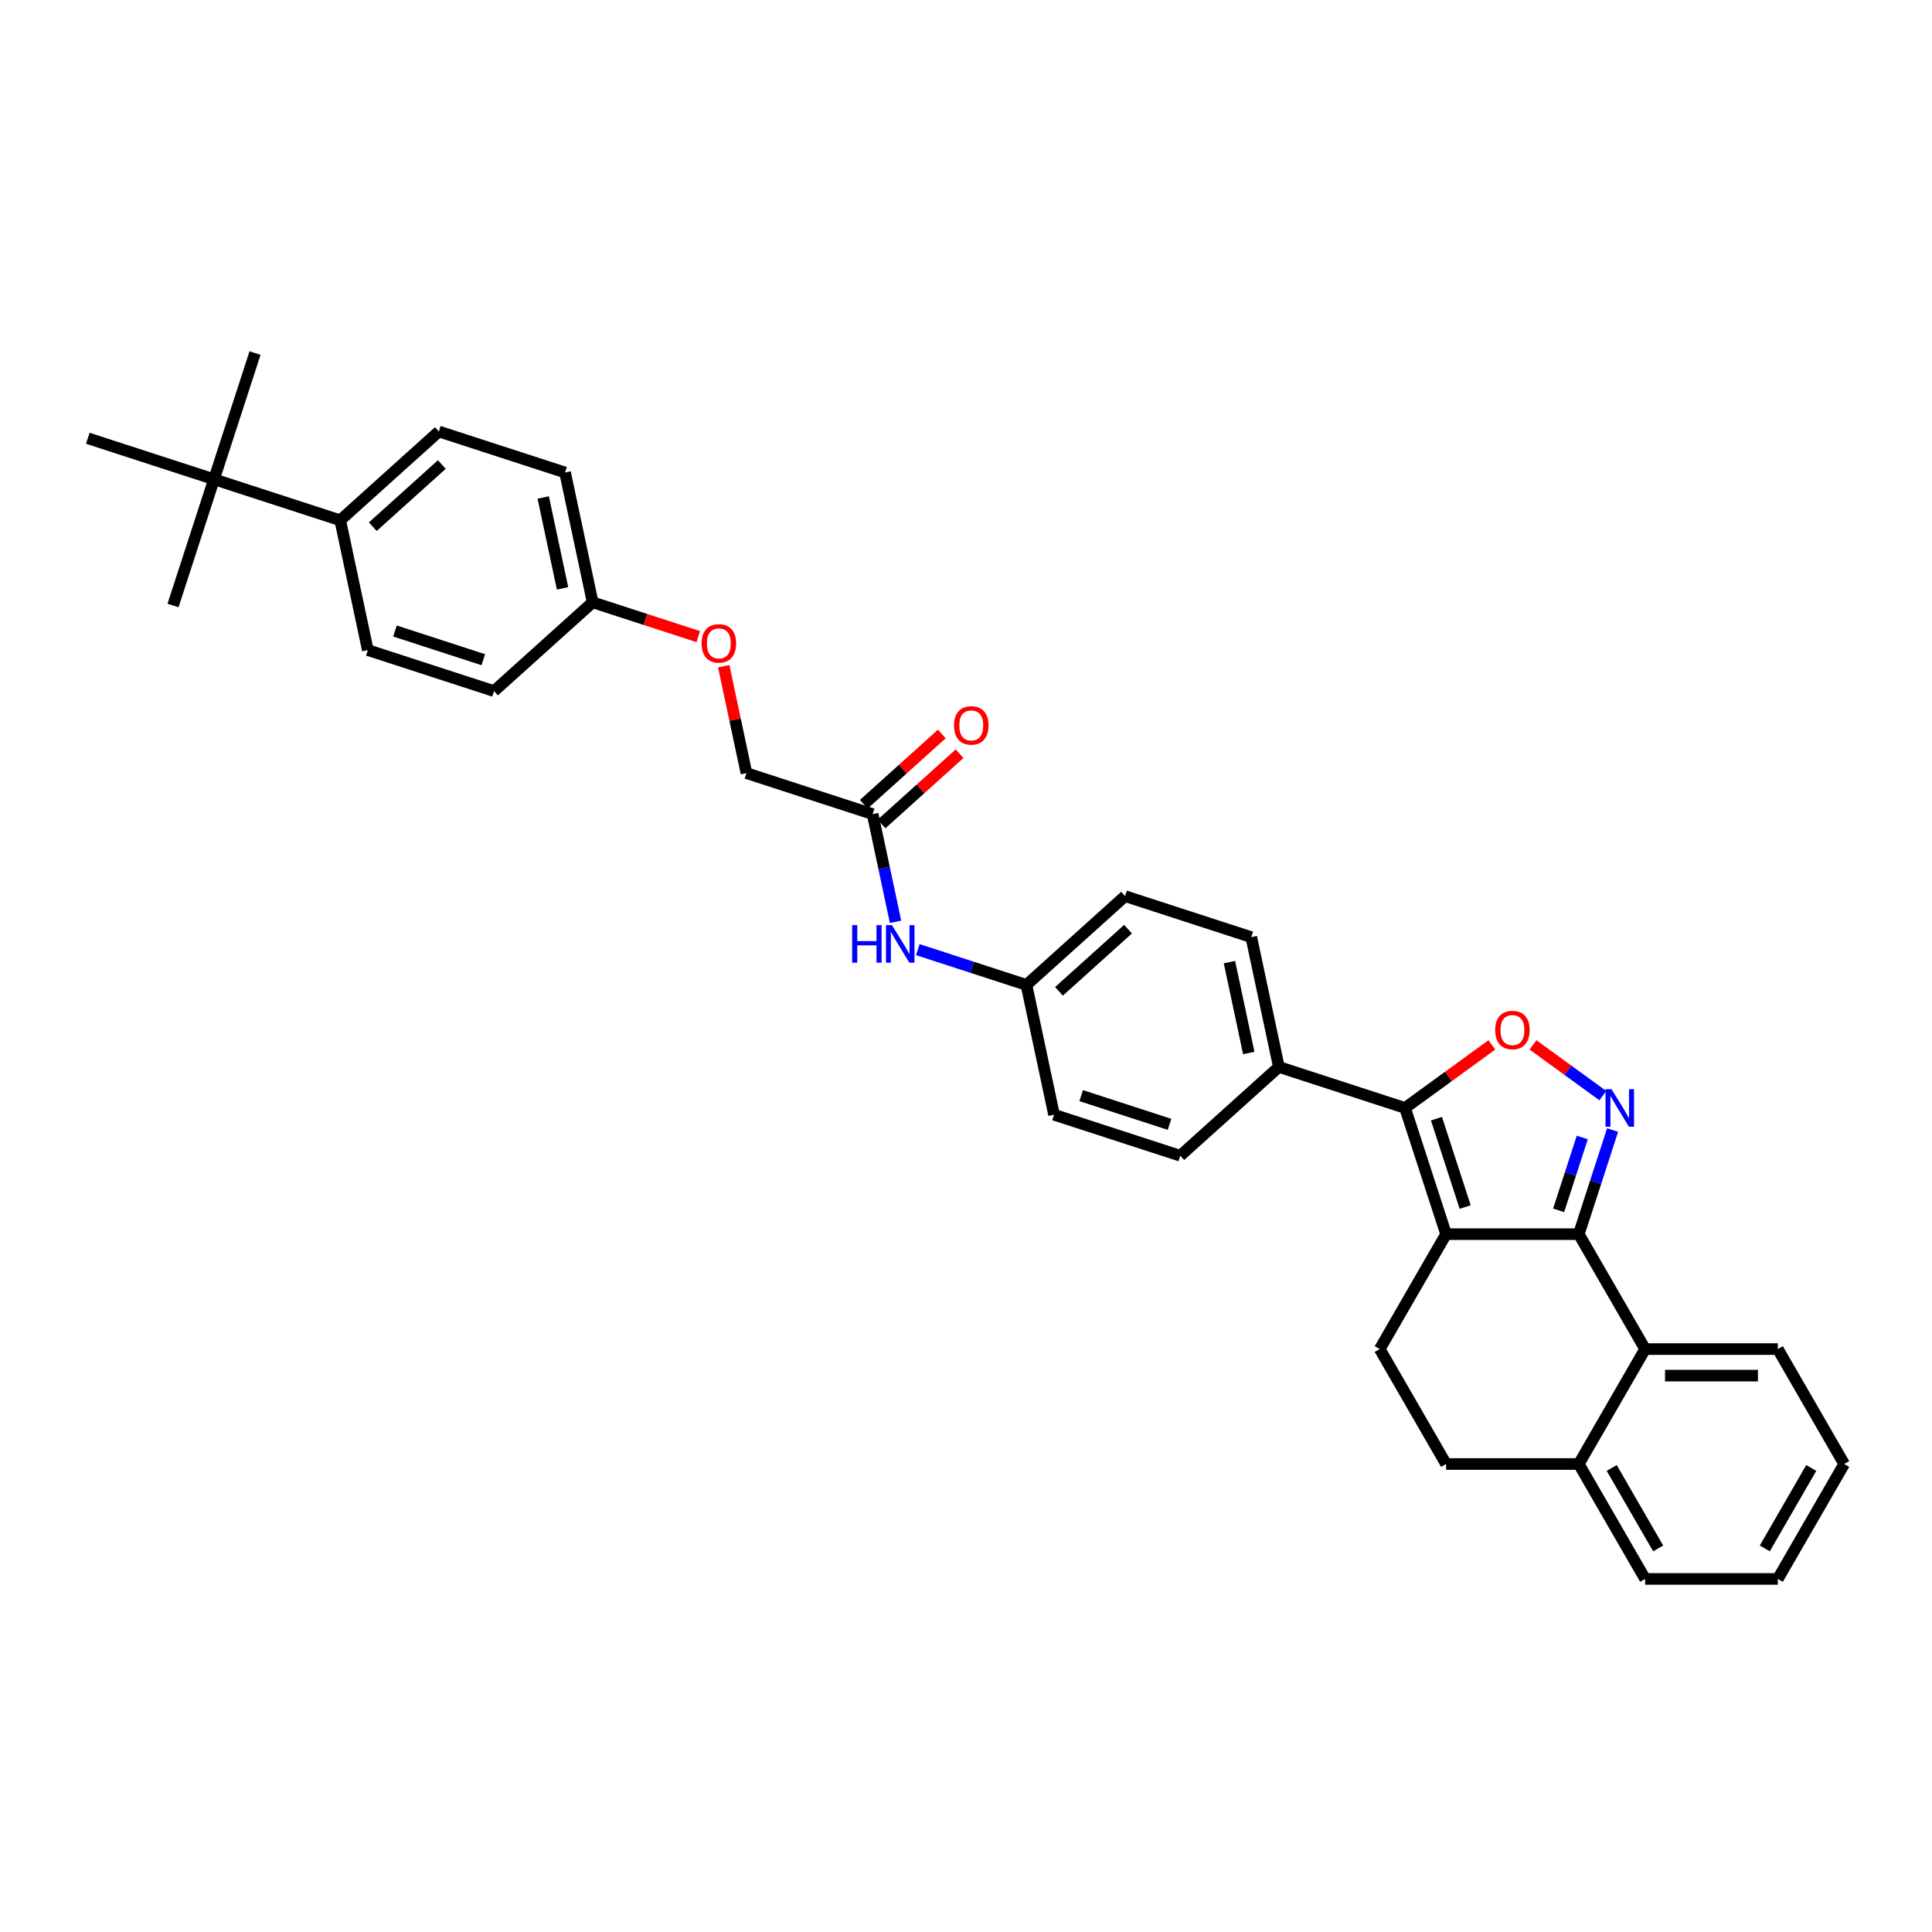 <?xml version='1.0' encoding='iso-8859-1'?>
<svg version='1.1' baseProfile='full'
              xmlns='http://www.w3.org/2000/svg'
                      xmlns:rdkit='http://www.rdkit.org/xml'
                      xmlns:xlink='http://www.w3.org/1999/xlink'
                  xml:space='preserve'
width='1000px' height='1000px' viewBox='0 0 1000 1000'>
<!-- END OF HEADER -->
<rect style='opacity:1.0;fill:#FFFFFF;stroke:none' width='1000' height='1000' x='0' y='0'> </rect>
<path class='bond-0' d='M 463.531,477.129 L 457.607,449.258' style='fill:none;fill-rule:evenodd;stroke:#0000FF;stroke-width:6px;stroke-linecap:butt;stroke-linejoin:miter;stroke-opacity:1' />
<path class='bond-0' d='M 457.607,449.258 L 451.682,421.387' style='fill:none;fill-rule:evenodd;stroke:#000000;stroke-width:6px;stroke-linecap:butt;stroke-linejoin:miter;stroke-opacity:1' />
<path class='bond-1' d='M 475.057,491.527 L 503.172,500.662' style='fill:none;fill-rule:evenodd;stroke:#0000FF;stroke-width:6px;stroke-linecap:butt;stroke-linejoin:miter;stroke-opacity:1' />
<path class='bond-1' d='M 503.172,500.662 L 531.288,509.797' style='fill:none;fill-rule:evenodd;stroke:#000000;stroke-width:6px;stroke-linecap:butt;stroke-linejoin:miter;stroke-opacity:1' />
<path class='bond-2' d='M 456.279,426.491 L 476.477,408.304' style='fill:none;fill-rule:evenodd;stroke:#000000;stroke-width:6px;stroke-linecap:butt;stroke-linejoin:miter;stroke-opacity:1' />
<path class='bond-2' d='M 476.477,408.304 L 496.676,390.117' style='fill:none;fill-rule:evenodd;stroke:#FF0000;stroke-width:6px;stroke-linecap:butt;stroke-linejoin:miter;stroke-opacity:1' />
<path class='bond-2' d='M 447.086,416.282 L 467.285,398.095' style='fill:none;fill-rule:evenodd;stroke:#000000;stroke-width:6px;stroke-linecap:butt;stroke-linejoin:miter;stroke-opacity:1' />
<path class='bond-2' d='M 467.285,398.095 L 487.484,379.908' style='fill:none;fill-rule:evenodd;stroke:#FF0000;stroke-width:6px;stroke-linecap:butt;stroke-linejoin:miter;stroke-opacity:1' />
<path class='bond-3' d='M 451.682,421.387 L 386.358,400.161' style='fill:none;fill-rule:evenodd;stroke:#000000;stroke-width:6px;stroke-linecap:butt;stroke-linejoin:miter;stroke-opacity:1' />
<path class='bond-4' d='M 954.545,757.765 L 920.202,817.25' style='fill:none;fill-rule:evenodd;stroke:#000000;stroke-width:6px;stroke-linecap:butt;stroke-linejoin:miter;stroke-opacity:1' />
<path class='bond-4' d='M 937.497,759.819 L 913.457,801.458' style='fill:none;fill-rule:evenodd;stroke:#000000;stroke-width:6px;stroke-linecap:butt;stroke-linejoin:miter;stroke-opacity:1' />
<path class='bond-5' d='M 954.545,757.765 L 920.202,698.281' style='fill:none;fill-rule:evenodd;stroke:#000000;stroke-width:6px;stroke-linecap:butt;stroke-linejoin:miter;stroke-opacity:1' />
<path class='bond-6' d='M 920.202,817.25 L 851.516,817.25' style='fill:none;fill-rule:evenodd;stroke:#000000;stroke-width:6px;stroke-linecap:butt;stroke-linejoin:miter;stroke-opacity:1' />
<path class='bond-7' d='M 851.516,817.25 L 817.173,757.765' style='fill:none;fill-rule:evenodd;stroke:#000000;stroke-width:6px;stroke-linecap:butt;stroke-linejoin:miter;stroke-opacity:1' />
<path class='bond-7' d='M 858.261,801.458 L 834.221,759.819' style='fill:none;fill-rule:evenodd;stroke:#000000;stroke-width:6px;stroke-linecap:butt;stroke-linejoin:miter;stroke-opacity:1' />
<path class='bond-8' d='M 817.173,757.765 L 851.516,698.281' style='fill:none;fill-rule:evenodd;stroke:#000000;stroke-width:6px;stroke-linecap:butt;stroke-linejoin:miter;stroke-opacity:1' />
<path class='bond-9' d='M 817.173,757.765 L 748.487,757.765' style='fill:none;fill-rule:evenodd;stroke:#000000;stroke-width:6px;stroke-linecap:butt;stroke-linejoin:miter;stroke-opacity:1' />
<path class='bond-10' d='M 851.516,698.281 L 920.202,698.281' style='fill:none;fill-rule:evenodd;stroke:#000000;stroke-width:6px;stroke-linecap:butt;stroke-linejoin:miter;stroke-opacity:1' />
<path class='bond-10' d='M 861.819,712.019 L 909.899,712.019' style='fill:none;fill-rule:evenodd;stroke:#000000;stroke-width:6px;stroke-linecap:butt;stroke-linejoin:miter;stroke-opacity:1' />
<path class='bond-11' d='M 851.516,698.281 L 817.173,638.797' style='fill:none;fill-rule:evenodd;stroke:#000000;stroke-width:6px;stroke-linecap:butt;stroke-linejoin:miter;stroke-opacity:1' />
<path class='bond-12' d='M 748.487,757.765 L 714.143,698.281' style='fill:none;fill-rule:evenodd;stroke:#000000;stroke-width:6px;stroke-linecap:butt;stroke-linejoin:miter;stroke-opacity:1' />
<path class='bond-13' d='M 714.143,698.281 L 748.487,638.797' style='fill:none;fill-rule:evenodd;stroke:#000000;stroke-width:6px;stroke-linecap:butt;stroke-linejoin:miter;stroke-opacity:1' />
<path class='bond-14' d='M 748.487,638.797 L 817.173,638.797' style='fill:none;fill-rule:evenodd;stroke:#000000;stroke-width:6px;stroke-linecap:butt;stroke-linejoin:miter;stroke-opacity:1' />
<path class='bond-15' d='M 748.487,638.797 L 727.261,573.473' style='fill:none;fill-rule:evenodd;stroke:#000000;stroke-width:6px;stroke-linecap:butt;stroke-linejoin:miter;stroke-opacity:1' />
<path class='bond-15' d='M 758.368,624.754 L 743.51,579.026' style='fill:none;fill-rule:evenodd;stroke:#000000;stroke-width:6px;stroke-linecap:butt;stroke-linejoin:miter;stroke-opacity:1' />
<path class='bond-16' d='M 817.173,638.797 L 825.926,611.857' style='fill:none;fill-rule:evenodd;stroke:#000000;stroke-width:6px;stroke-linecap:butt;stroke-linejoin:miter;stroke-opacity:1' />
<path class='bond-16' d='M 825.926,611.857 L 834.68,584.916' style='fill:none;fill-rule:evenodd;stroke:#0000FF;stroke-width:6px;stroke-linecap:butt;stroke-linejoin:miter;stroke-opacity:1' />
<path class='bond-16' d='M 806.734,626.47 L 812.862,607.612' style='fill:none;fill-rule:evenodd;stroke:#000000;stroke-width:6px;stroke-linecap:butt;stroke-linejoin:miter;stroke-opacity:1' />
<path class='bond-16' d='M 812.862,607.612 L 818.989,588.753' style='fill:none;fill-rule:evenodd;stroke:#0000FF;stroke-width:6px;stroke-linecap:butt;stroke-linejoin:miter;stroke-opacity:1' />
<path class='bond-17' d='M 727.261,573.473 L 749.722,557.154' style='fill:none;fill-rule:evenodd;stroke:#000000;stroke-width:6px;stroke-linecap:butt;stroke-linejoin:miter;stroke-opacity:1' />
<path class='bond-17' d='M 749.722,557.154 L 772.183,540.835' style='fill:none;fill-rule:evenodd;stroke:#FF0000;stroke-width:6px;stroke-linecap:butt;stroke-linejoin:miter;stroke-opacity:1' />
<path class='bond-18' d='M 727.261,573.473 L 661.937,552.248' style='fill:none;fill-rule:evenodd;stroke:#000000;stroke-width:6px;stroke-linecap:butt;stroke-linejoin:miter;stroke-opacity:1' />
<path class='bond-19' d='M 793.476,540.835 L 811.555,553.97' style='fill:none;fill-rule:evenodd;stroke:#FF0000;stroke-width:6px;stroke-linecap:butt;stroke-linejoin:miter;stroke-opacity:1' />
<path class='bond-19' d='M 811.555,553.97 L 829.633,567.105' style='fill:none;fill-rule:evenodd;stroke:#0000FF;stroke-width:6px;stroke-linecap:butt;stroke-linejoin:miter;stroke-opacity:1' />
<path class='bond-20' d='M 661.937,552.248 L 647.656,485.062' style='fill:none;fill-rule:evenodd;stroke:#000000;stroke-width:6px;stroke-linecap:butt;stroke-linejoin:miter;stroke-opacity:1' />
<path class='bond-20' d='M 646.358,545.026 L 636.361,497.996' style='fill:none;fill-rule:evenodd;stroke:#000000;stroke-width:6px;stroke-linecap:butt;stroke-linejoin:miter;stroke-opacity:1' />
<path class='bond-21' d='M 661.937,552.248 L 610.893,598.208' style='fill:none;fill-rule:evenodd;stroke:#000000;stroke-width:6px;stroke-linecap:butt;stroke-linejoin:miter;stroke-opacity:1' />
<path class='bond-22' d='M 647.656,485.062 L 582.332,463.837' style='fill:none;fill-rule:evenodd;stroke:#000000;stroke-width:6px;stroke-linecap:butt;stroke-linejoin:miter;stroke-opacity:1' />
<path class='bond-23' d='M 582.332,463.837 L 531.288,509.797' style='fill:none;fill-rule:evenodd;stroke:#000000;stroke-width:6px;stroke-linecap:butt;stroke-linejoin:miter;stroke-opacity:1' />
<path class='bond-23' d='M 583.867,480.94 L 548.136,513.112' style='fill:none;fill-rule:evenodd;stroke:#000000;stroke-width:6px;stroke-linecap:butt;stroke-linejoin:miter;stroke-opacity:1' />
<path class='bond-24' d='M 531.288,509.797 L 545.568,576.982' style='fill:none;fill-rule:evenodd;stroke:#000000;stroke-width:6px;stroke-linecap:butt;stroke-linejoin:miter;stroke-opacity:1' />
<path class='bond-25' d='M 545.568,576.982 L 610.893,598.208' style='fill:none;fill-rule:evenodd;stroke:#000000;stroke-width:6px;stroke-linecap:butt;stroke-linejoin:miter;stroke-opacity:1' />
<path class='bond-25' d='M 559.612,567.101 L 605.339,581.959' style='fill:none;fill-rule:evenodd;stroke:#000000;stroke-width:6px;stroke-linecap:butt;stroke-linejoin:miter;stroke-opacity:1' />
<path class='bond-26' d='M 176.104,269.3 L 227.147,223.34' style='fill:none;fill-rule:evenodd;stroke:#000000;stroke-width:6px;stroke-linecap:butt;stroke-linejoin:miter;stroke-opacity:1' />
<path class='bond-26' d='M 192.952,272.615 L 228.683,240.443' style='fill:none;fill-rule:evenodd;stroke:#000000;stroke-width:6px;stroke-linecap:butt;stroke-linejoin:miter;stroke-opacity:1' />
<path class='bond-27' d='M 176.104,269.3 L 190.384,336.486' style='fill:none;fill-rule:evenodd;stroke:#000000;stroke-width:6px;stroke-linecap:butt;stroke-linejoin:miter;stroke-opacity:1' />
<path class='bond-28' d='M 176.104,269.3 L 110.779,248.075' style='fill:none;fill-rule:evenodd;stroke:#000000;stroke-width:6px;stroke-linecap:butt;stroke-linejoin:miter;stroke-opacity:1' />
<path class='bond-29' d='M 227.147,223.34 L 292.472,244.565' style='fill:none;fill-rule:evenodd;stroke:#000000;stroke-width:6px;stroke-linecap:butt;stroke-linejoin:miter;stroke-opacity:1' />
<path class='bond-30' d='M 190.384,336.486 L 255.709,357.711' style='fill:none;fill-rule:evenodd;stroke:#000000;stroke-width:6px;stroke-linecap:butt;stroke-linejoin:miter;stroke-opacity:1' />
<path class='bond-30' d='M 204.428,326.604 L 250.155,341.462' style='fill:none;fill-rule:evenodd;stroke:#000000;stroke-width:6px;stroke-linecap:butt;stroke-linejoin:miter;stroke-opacity:1' />
<path class='bond-31' d='M 110.779,248.075 L 132.004,182.75' style='fill:none;fill-rule:evenodd;stroke:#000000;stroke-width:6px;stroke-linecap:butt;stroke-linejoin:miter;stroke-opacity:1' />
<path class='bond-32' d='M 110.779,248.075 L 89.554,313.4' style='fill:none;fill-rule:evenodd;stroke:#000000;stroke-width:6px;stroke-linecap:butt;stroke-linejoin:miter;stroke-opacity:1' />
<path class='bond-33' d='M 110.779,248.075 L 45.455,226.85' style='fill:none;fill-rule:evenodd;stroke:#000000;stroke-width:6px;stroke-linecap:butt;stroke-linejoin:miter;stroke-opacity:1' />
<path class='bond-34' d='M 292.472,244.565 L 306.753,311.751' style='fill:none;fill-rule:evenodd;stroke:#000000;stroke-width:6px;stroke-linecap:butt;stroke-linejoin:miter;stroke-opacity:1' />
<path class='bond-34' d='M 281.177,257.499 L 291.174,304.529' style='fill:none;fill-rule:evenodd;stroke:#000000;stroke-width:6px;stroke-linecap:butt;stroke-linejoin:miter;stroke-opacity:1' />
<path class='bond-35' d='M 255.709,357.711 L 306.753,311.751' style='fill:none;fill-rule:evenodd;stroke:#000000;stroke-width:6px;stroke-linecap:butt;stroke-linejoin:miter;stroke-opacity:1' />
<path class='bond-36' d='M 306.753,311.751 L 334.092,320.634' style='fill:none;fill-rule:evenodd;stroke:#000000;stroke-width:6px;stroke-linecap:butt;stroke-linejoin:miter;stroke-opacity:1' />
<path class='bond-36' d='M 334.092,320.634 L 361.431,329.517' style='fill:none;fill-rule:evenodd;stroke:#FF0000;stroke-width:6px;stroke-linecap:butt;stroke-linejoin:miter;stroke-opacity:1' />
<path class='bond-37' d='M 374.597,344.831 L 380.478,372.496' style='fill:none;fill-rule:evenodd;stroke:#FF0000;stroke-width:6px;stroke-linecap:butt;stroke-linejoin:miter;stroke-opacity:1' />
<path class='bond-37' d='M 380.478,372.496 L 386.358,400.161' style='fill:none;fill-rule:evenodd;stroke:#000000;stroke-width:6px;stroke-linecap:butt;stroke-linejoin:miter;stroke-opacity:1' />
<path  class='atom-0' d='M 441.085 478.846
L 443.723 478.846
L 443.723 487.116
L 453.668 487.116
L 453.668 478.846
L 456.306 478.846
L 456.306 498.298
L 453.668 498.298
L 453.668 489.314
L 443.723 489.314
L 443.723 498.298
L 441.085 498.298
L 441.085 478.846
' fill='#0000FF'/>
<path  class='atom-0' d='M 461.663 478.846
L 468.038 489.149
Q 468.669 490.165, 469.686 492.006
Q 470.703 493.847, 470.757 493.957
L 470.757 478.846
L 473.34 478.846
L 473.34 498.298
L 470.675 498.298
L 463.834 487.033
Q 463.037 485.714, 462.185 484.203
Q 461.361 482.692, 461.114 482.225
L 461.114 498.298
L 458.586 498.298
L 458.586 478.846
L 461.663 478.846
' fill='#0000FF'/>
<path  class='atom-2' d='M 493.797 375.481
Q 493.797 370.811, 496.105 368.201
Q 498.413 365.591, 502.726 365.591
Q 507.04 365.591, 509.348 368.201
Q 511.656 370.811, 511.656 375.481
Q 511.656 380.207, 509.32 382.899
Q 506.985 385.565, 502.726 385.565
Q 498.44 385.565, 496.105 382.899
Q 493.797 380.234, 493.797 375.481
M 502.726 383.367
Q 505.694 383.367, 507.287 381.388
Q 508.908 379.383, 508.908 375.481
Q 508.908 371.662, 507.287 369.739
Q 505.694 367.788, 502.726 367.788
Q 499.759 367.788, 498.138 369.712
Q 496.545 371.635, 496.545 375.481
Q 496.545 379.41, 498.138 381.388
Q 499.759 383.367, 502.726 383.367
' fill='#FF0000'/>
<path  class='atom-14' d='M 773.901 533.155
Q 773.901 528.484, 776.208 525.874
Q 778.516 523.264, 782.83 523.264
Q 787.143 523.264, 789.451 525.874
Q 791.759 528.484, 791.759 533.155
Q 791.759 537.881, 789.424 540.573
Q 787.088 543.238, 782.83 543.238
Q 778.544 543.238, 776.208 540.573
Q 773.901 537.908, 773.901 533.155
M 782.83 541.04
Q 785.797 541.04, 787.39 539.062
Q 789.011 537.056, 789.011 533.155
Q 789.011 529.336, 787.39 527.413
Q 785.797 525.462, 782.83 525.462
Q 779.862 525.462, 778.241 527.385
Q 776.648 529.308, 776.648 533.155
Q 776.648 537.084, 778.241 539.062
Q 779.862 541.04, 782.83 541.04
' fill='#FF0000'/>
<path  class='atom-15' d='M 834.098 563.747
L 840.472 574.05
Q 841.104 575.066, 842.121 576.907
Q 843.137 578.748, 843.192 578.858
L 843.192 563.747
L 845.775 563.747
L 845.775 583.199
L 843.11 583.199
L 836.269 571.934
Q 835.472 570.615, 834.62 569.104
Q 833.796 567.593, 833.549 567.126
L 833.549 583.199
L 831.021 583.199
L 831.021 563.747
L 834.098 563.747
' fill='#0000FF'/>
<path  class='atom-32' d='M 363.148 333.031
Q 363.148 328.36, 365.456 325.75
Q 367.764 323.14, 372.077 323.14
Q 376.391 323.14, 378.699 325.75
Q 381.006 328.36, 381.006 333.031
Q 381.006 337.757, 378.671 340.449
Q 376.336 343.114, 372.077 343.114
Q 367.791 343.114, 365.456 340.449
Q 363.148 337.784, 363.148 333.031
M 372.077 340.916
Q 375.045 340.916, 376.638 338.938
Q 378.259 336.932, 378.259 333.031
Q 378.259 329.212, 376.638 327.289
Q 375.045 325.338, 372.077 325.338
Q 369.11 325.338, 367.489 327.261
Q 365.895 329.184, 365.895 333.031
Q 365.895 336.96, 367.489 338.938
Q 369.11 340.916, 372.077 340.916
' fill='#FF0000'/>
</svg>
